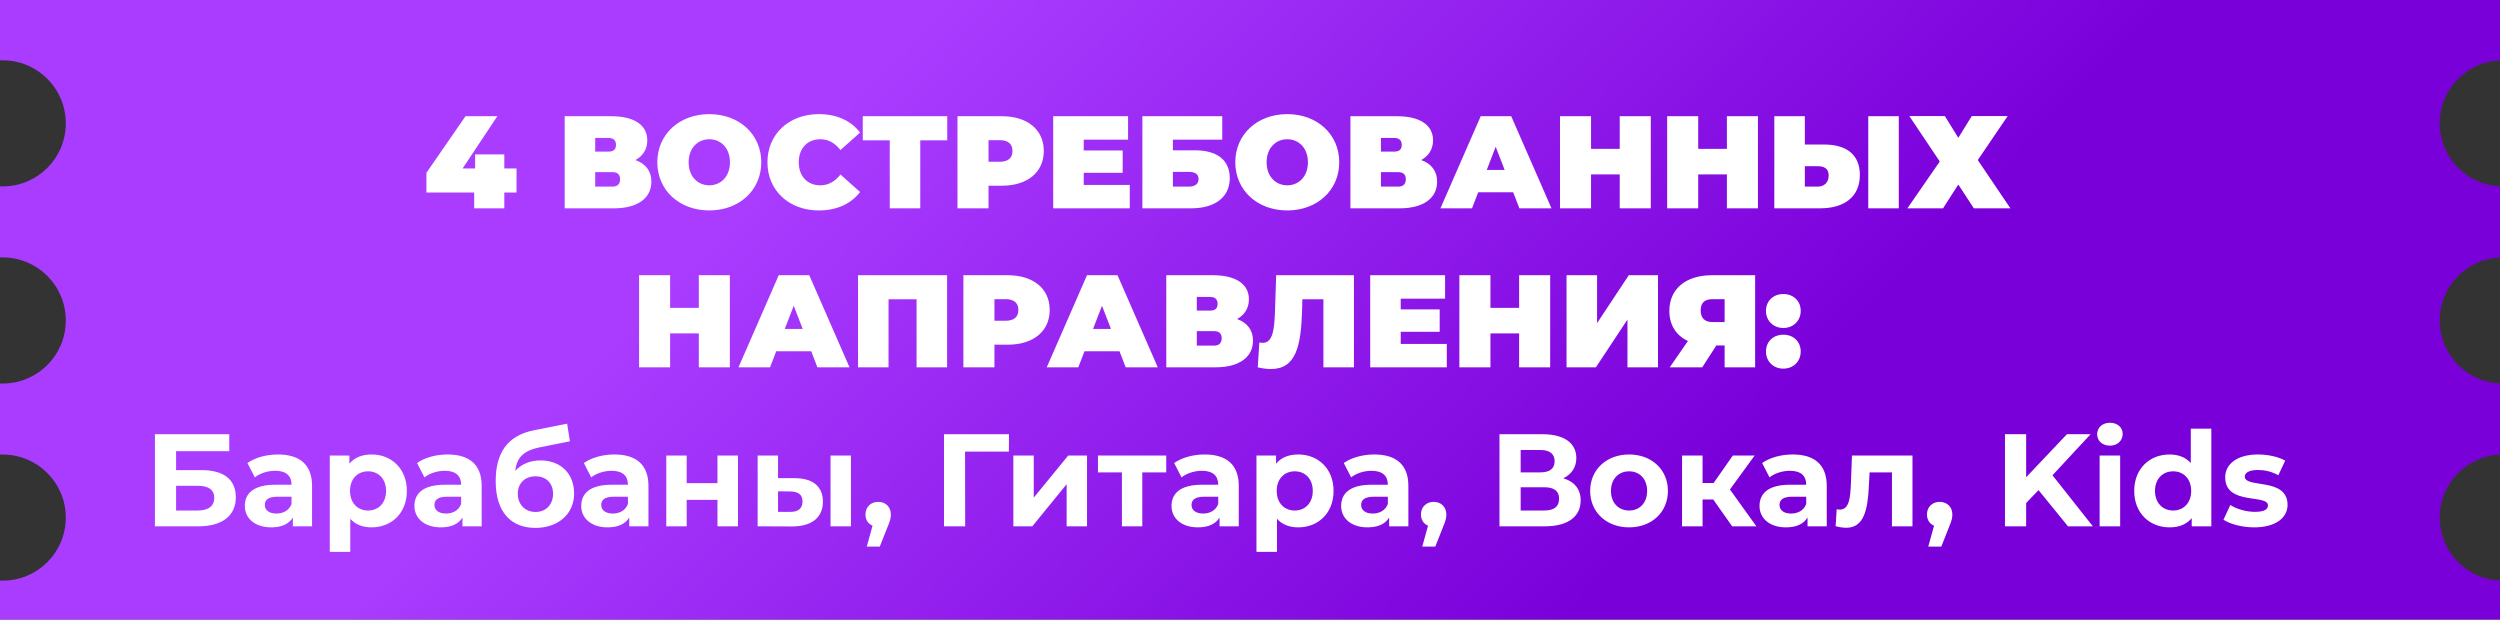 <?xml version="1.0" encoding="UTF-8"?> <svg xmlns="http://www.w3.org/2000/svg" width="456" height="113" viewBox="0 0 456 113" fill="none"><rect x="0" y="0" width="456" height="113" fill="#333333" stroke="none"/> <g clip-path="url(#clip0_10_90)"> <path fill-rule="evenodd" clip-rule="evenodd" d="M0 0H456V11.011C449.881 11.272 445 16.316 445 22.5C445 28.684 449.881 33.728 456 33.989V46.965C449.881 47.227 445 52.271 445 58.455C445 64.638 449.881 69.682 456 69.944V82.92C449.881 83.181 445 88.225 445 94.409C445 100.593 449.881 105.637 456 105.899V113H0V105.899C0.166 105.906 0.332 105.909 0.5 105.909C6.851 105.909 12 100.76 12 94.409C12 88.058 6.851 82.909 0.5 82.909C0.332 82.909 0.166 82.913 0 82.92V69.944C0.166 69.951 0.332 69.955 0.5 69.955C6.851 69.955 12 64.806 12 58.455C12 52.103 6.851 46.955 0.5 46.955C0.332 46.955 0.166 46.958 0 46.965V33.989C0.166 33.996 0.332 34 0.5 34C6.851 34 12 28.851 12 22.5C12 16.149 6.851 11 0.5 11C0.332 11 0.166 11.004 0 11.011V0Z" fill="url(#paint0_linear_10_90)"></path> <path d="M94.219 30.728H91.987V28.16H86.659V30.728H84.379L90.715 21.2H84.907L77.779 31.52V35.12H86.491V38H91.987V35.12H94.219V30.728ZM115.908 29.192C117.276 28.448 118.068 27.2 118.068 25.592C118.068 22.808 115.668 21.2 111.516 21.2H102.996V38H111.972C116.364 38 118.812 36.104 118.812 33.128C118.812 31.184 117.756 29.864 115.908 29.192ZM108.564 25.16H110.964C111.924 25.16 112.356 25.616 112.356 26.432C112.356 27.248 111.924 27.656 110.964 27.656H108.564V25.16ZM111.708 34.04H108.564V31.4H111.708C112.644 31.4 113.1 31.832 113.1 32.696C113.1 33.56 112.644 34.04 111.708 34.04ZM129.376 38.384C134.848 38.384 138.856 34.688 138.856 29.6C138.856 24.512 134.848 20.816 129.376 20.816C123.904 20.816 119.896 24.512 119.896 29.6C119.896 34.688 123.904 38.384 129.376 38.384ZM129.376 33.8C127.288 33.8 125.608 32.216 125.608 29.6C125.608 26.984 127.288 25.4 129.376 25.4C131.464 25.4 133.144 26.984 133.144 29.6C133.144 32.216 131.464 33.8 129.376 33.8ZM149.342 38.384C152.63 38.384 155.222 37.184 156.878 35.024L153.302 31.832C152.318 33.08 151.142 33.8 149.63 33.8C147.278 33.8 145.694 32.168 145.694 29.6C145.694 27.032 147.278 25.4 149.63 25.4C151.142 25.4 152.318 26.12 153.302 27.368L156.878 24.176C155.222 22.016 152.63 20.816 149.342 20.816C143.942 20.816 139.982 24.44 139.982 29.6C139.982 34.76 143.942 38.384 149.342 38.384ZM172.776 21.2H157.368V25.592H162.288V38H167.856V25.592H172.776V21.2ZM182.732 21.2H174.644V38H180.308V33.872H182.732C187.412 33.872 190.388 31.424 190.388 27.536C190.388 23.648 187.412 21.2 182.732 21.2ZM182.372 29.504H180.308V25.568H182.372C183.932 25.568 184.676 26.312 184.676 27.536C184.676 28.76 183.932 29.504 182.372 29.504ZM197.673 33.728V31.52H204.777V27.44H197.673V25.472H205.761V21.2H192.105V38H206.073V33.728H197.673ZM208.371 38H217.227C221.667 38 224.307 35.936 224.307 32.504C224.307 29.216 222.051 27.416 217.947 27.416H213.939V25.472H222.939V21.2H208.371V38ZM213.939 34.04V31.352H216.843C218.019 31.352 218.619 31.784 218.619 32.648C218.619 33.536 217.971 34.04 216.843 34.04H213.939ZM234.798 38.384C240.27 38.384 244.278 34.688 244.278 29.6C244.278 24.512 240.27 20.816 234.798 20.816C229.326 20.816 225.318 24.512 225.318 29.6C225.318 34.688 229.326 38.384 234.798 38.384ZM234.798 33.8C232.71 33.8 231.03 32.216 231.03 29.6C231.03 26.984 232.71 25.4 234.798 25.4C236.886 25.4 238.566 26.984 238.566 29.6C238.566 32.216 236.886 33.8 234.798 33.8ZM259.228 29.192C260.596 28.448 261.388 27.2 261.388 25.592C261.388 22.808 258.988 21.2 254.836 21.2H246.316V38H255.292C259.684 38 262.132 36.104 262.132 33.128C262.132 31.184 261.076 29.864 259.228 29.192ZM251.884 25.16H254.284C255.244 25.16 255.676 25.616 255.676 26.432C255.676 27.248 255.244 27.656 254.284 27.656H251.884V25.16ZM255.028 34.04H251.884V31.4H255.028C255.964 31.4 256.42 31.832 256.42 32.696C256.42 33.56 255.964 34.04 255.028 34.04ZM277.136 38H282.992L275.648 21.2H270.08L262.736 38H268.496L269.624 35.072H276.008L277.136 38ZM271.184 30.992L272.816 26.768L274.448 30.992H271.184ZM295.439 21.2V27.152H290.207V21.2H284.543V38H290.207V31.808H295.439V38H301.103V21.2H295.439ZM314.986 21.2V27.152H309.754V21.2H304.09V38H309.754V31.808H314.986V38H320.65V21.2H314.986ZM332.684 26.36H329.204V21.2H323.636V38H331.964C336.404 38 339.236 35.912 339.236 31.904C339.236 28.184 336.788 26.36 332.684 26.36ZM340.772 38H346.34V21.2H340.772V38ZM331.58 34.04H329.204V30.32H331.58C332.708 30.32 333.548 30.728 333.548 32C333.548 33.296 332.708 34.04 331.58 34.04ZM348.268 21.176L353.812 29.456L347.908 38H354.412L357.196 33.656L360.028 38H366.7L360.748 29.192L366.196 21.176H359.644L357.196 25.136L354.748 21.176H348.268ZM127.462 50.2V56.152H122.23V50.2H116.566V67H122.23V60.808H127.462V67H133.126V50.2H127.462ZM149.097 67H154.953L147.609 50.2H142.041L134.697 67H140.457L141.585 64.072H147.969L149.097 67ZM143.145 59.992L144.777 55.768L146.409 59.992H143.145ZM156.504 50.2V67H162.072V54.592H167.184V67H172.752V50.2H156.504ZM183.81 50.2H175.722V67H181.386V62.872H183.81C188.49 62.872 191.466 60.424 191.466 56.536C191.466 52.648 188.49 50.2 183.81 50.2ZM183.45 58.504H181.386V54.568H183.45C185.01 54.568 185.754 55.312 185.754 56.536C185.754 57.76 185.01 58.504 183.45 58.504ZM205.324 67H211.18L203.836 50.2H198.268L190.924 67H196.684L197.812 64.072H204.196L205.324 67ZM199.372 59.992L201.004 55.768L202.636 59.992H199.372ZM225.642 58.192C227.01 57.448 227.802 56.2 227.802 54.592C227.802 51.808 225.402 50.2 221.25 50.2H212.73V67H221.706C226.098 67 228.546 65.104 228.546 62.128C228.546 60.184 227.49 58.864 225.642 58.192ZM218.298 54.16H220.698C221.658 54.16 222.09 54.616 222.09 55.432C222.09 56.248 221.658 56.656 220.698 56.656H218.298V54.16ZM221.442 63.04H218.298V60.4H221.442C222.378 60.4 222.834 60.832 222.834 61.696C222.834 62.56 222.378 63.04 221.442 63.04ZM232.774 50.2L232.558 56.752C232.438 60.016 232.198 62.536 230.326 62.536C230.134 62.536 229.918 62.512 229.702 62.464L229.414 67C230.302 67.216 231.118 67.312 231.814 67.312C236.446 67.312 237.31 63.016 237.502 56.536L237.55 54.592H241.39V67H246.958V50.2H232.774ZM255.493 62.728V60.52H262.598V56.44H255.493V54.472H263.582V50.2H249.926V67H263.894V62.728H255.493ZM277.087 50.2V56.152H271.855V50.2H266.191V67H271.855V60.808H277.087V67H282.751V50.2H277.087ZM285.738 67H291.09L296.85 58.288V67H302.418V50.2H297.09L291.306 58.936V50.2H285.738V67ZM312.266 50.2C307.49 50.2 304.49 52.696 304.49 56.704C304.49 59.272 305.714 61.192 307.874 62.2L304.562 67H310.49L313.058 63.016H314.57V67H320.138V50.2H312.266ZM312.362 54.568H314.57V58.744H312.362C310.946 58.744 310.202 58.024 310.202 56.608C310.202 55.24 310.922 54.568 312.362 54.568ZM325.281 59.824C327.081 59.824 328.449 58.528 328.449 56.704C328.449 54.856 327.081 53.632 325.281 53.632C323.481 53.632 322.113 54.856 322.113 56.704C322.113 58.528 323.481 59.824 325.281 59.824ZM325.281 67.24C327.081 67.24 328.449 65.944 328.449 64.12C328.449 62.272 327.081 61.048 325.281 61.048C323.481 61.048 322.113 62.272 322.113 64.12C322.113 65.944 323.481 67.24 325.281 67.24ZM28.256 96H36.224C40.544 96 43.016 94.056 43.016 90.696C43.016 87.48 40.832 85.752 36.776 85.752H32.12V82.296H41.816V79.2H28.256V96ZM32.12 93.12V88.608H36.008C38.048 88.608 39.08 89.328 39.08 90.816C39.08 92.328 38 93.12 36.008 93.12H32.12ZM50.703 82.896C48.639 82.896 46.551 83.448 45.135 84.456L46.479 87.072C47.415 86.328 48.831 85.872 50.199 85.872C52.215 85.872 53.175 86.808 53.175 88.416H50.199C46.263 88.416 44.655 90 44.655 92.28C44.655 94.512 46.455 96.192 49.479 96.192C51.375 96.192 52.719 95.568 53.415 94.392V96H56.919V88.632C56.919 84.72 54.639 82.896 50.703 82.896ZM50.415 93.672C49.095 93.672 48.303 93.048 48.303 92.112C48.303 91.248 48.855 90.6 50.607 90.6H53.175V91.92C52.743 93.096 51.663 93.672 50.415 93.672ZM67.779 82.896C66.051 82.896 64.659 83.448 63.723 84.576V83.088H60.147V100.656H63.891V94.632C64.851 95.688 66.171 96.192 67.779 96.192C71.403 96.192 74.211 93.6 74.211 89.544C74.211 85.488 71.403 82.896 67.779 82.896ZM67.131 93.12C65.259 93.12 63.843 91.776 63.843 89.544C63.843 87.312 65.259 85.968 67.131 85.968C69.003 85.968 70.419 87.312 70.419 89.544C70.419 91.776 69.003 93.12 67.131 93.12ZM81.64 82.896C79.576 82.896 77.488 83.448 76.072 84.456L77.416 87.072C78.352 86.328 79.768 85.872 81.136 85.872C83.152 85.872 84.112 86.808 84.112 88.416H81.136C77.2 88.416 75.592 90 75.592 92.28C75.592 94.512 77.392 96.192 80.416 96.192C82.312 96.192 83.656 95.568 84.352 94.392V96H87.856V88.632C87.856 84.72 85.576 82.896 81.64 82.896ZM81.352 93.672C80.032 93.672 79.24 93.048 79.24 92.112C79.24 91.248 79.792 90.6 81.544 90.6H84.112V91.92C83.68 93.096 82.6 93.672 81.352 93.672ZM98.573 83.976C96.677 83.976 95.093 84.672 93.989 85.872C94.253 83.4 95.573 82.152 98.525 81.576L103.949 80.496L103.445 77.28L97.301 78.504C92.573 79.464 90.413 82.608 90.413 87.744C90.413 93.48 93.269 96.288 97.661 96.288C101.765 96.288 104.717 93.792 104.717 90.024C104.717 86.4 102.293 83.976 98.573 83.976ZM97.685 93.384C95.789 93.384 94.445 92.016 94.445 90.072C94.445 88.104 95.765 86.88 97.685 86.88C99.605 86.88 100.877 88.104 100.877 90.072C100.877 91.944 99.653 93.384 97.685 93.384ZM112.062 82.896C109.998 82.896 107.91 83.448 106.494 84.456L107.838 87.072C108.774 86.328 110.19 85.872 111.558 85.872C113.574 85.872 114.534 86.808 114.534 88.416H111.558C107.622 88.416 106.014 90 106.014 92.28C106.014 94.512 107.814 96.192 110.838 96.192C112.734 96.192 114.078 95.568 114.774 94.392V96H118.278V88.632C118.278 84.72 115.998 82.896 112.062 82.896ZM111.774 93.672C110.454 93.672 109.662 93.048 109.662 92.112C109.662 91.248 110.214 90.6 111.966 90.6H114.534V91.92C114.102 93.096 113.022 93.672 111.774 93.672ZM121.53 96H125.25V91.176H130.866V96H134.61V83.088H130.866V88.128H125.25V83.088H121.53V96ZM144.987 87.216H141.915V83.088H138.195V96L144.483 96.024C148.083 96.024 150.099 94.368 150.099 91.512C150.099 88.8 148.371 87.24 144.987 87.216ZM151.491 96H155.211V83.088H151.491V96ZM144.147 93.36H141.915V89.616L144.147 89.64C145.587 89.664 146.379 90.192 146.379 91.464C146.379 92.736 145.587 93.384 144.147 93.36ZM160.188 91.536C158.868 91.536 157.86 92.448 157.86 93.84C157.86 94.824 158.364 95.568 159.156 95.88L158.1 99.696H160.476L161.844 96.24C162.396 94.92 162.492 94.464 162.492 93.84C162.492 92.472 161.532 91.536 160.188 91.536ZM184.042 79.2H172.186V96H176.05L176.026 82.368H184.018L184.042 79.2ZM184.835 96H188.291L194.555 88.32V96H198.275V83.088H194.843L188.555 90.768V83.088H184.835V96ZM212.722 83.088H200.266V86.16H204.634V96H208.354V86.16H212.722V83.088ZM219.734 82.896C217.67 82.896 215.582 83.448 214.166 84.456L215.51 87.072C216.446 86.328 217.862 85.872 219.23 85.872C221.246 85.872 222.206 86.808 222.206 88.416H219.23C215.294 88.416 213.686 90 213.686 92.28C213.686 94.512 215.486 96.192 218.51 96.192C220.406 96.192 221.75 95.568 222.446 94.392V96H225.95V88.632C225.95 84.72 223.67 82.896 219.734 82.896ZM219.446 93.672C218.126 93.672 217.334 93.048 217.334 92.112C217.334 91.248 217.886 90.6 219.638 90.6H222.206V91.92C221.774 93.096 220.694 93.672 219.446 93.672ZM236.81 82.896C235.082 82.896 233.69 83.448 232.754 84.576V83.088H229.178V100.656H232.922V94.632C233.882 95.688 235.202 96.192 236.81 96.192C240.434 96.192 243.242 93.6 243.242 89.544C243.242 85.488 240.434 82.896 236.81 82.896ZM236.162 93.12C234.29 93.12 232.874 91.776 232.874 89.544C232.874 87.312 234.29 85.968 236.162 85.968C238.034 85.968 239.45 87.312 239.45 89.544C239.45 91.776 238.034 93.12 236.162 93.12ZM250.671 82.896C248.607 82.896 246.519 83.448 245.103 84.456L246.447 87.072C247.383 86.328 248.799 85.872 250.167 85.872C252.183 85.872 253.143 86.808 253.143 88.416H250.167C246.231 88.416 244.623 90 244.623 92.28C244.623 94.512 246.423 96.192 249.447 96.192C251.343 96.192 252.687 95.568 253.383 94.392V96H256.887V88.632C256.887 84.72 254.607 82.896 250.671 82.896ZM250.383 93.672C249.063 93.672 248.271 93.048 248.271 92.112C248.271 91.248 248.823 90.6 250.575 90.6H253.143V91.92C252.711 93.096 251.631 93.672 250.383 93.672ZM261.508 91.536C260.188 91.536 259.18 92.448 259.18 93.84C259.18 94.824 259.684 95.568 260.476 95.88L259.42 99.696H261.796L263.164 96.24C263.716 94.92 263.812 94.464 263.812 93.84C263.812 92.472 262.852 91.536 261.508 91.536ZM285.146 87.24C286.634 86.52 287.522 85.248 287.522 83.544C287.522 80.76 285.218 79.2 281.33 79.2H273.506V96H281.786C286.034 96 288.314 94.2 288.314 91.272C288.314 89.232 287.186 87.84 285.146 87.24ZM277.37 82.08H280.994C282.674 82.08 283.562 82.8 283.562 84.12C283.562 85.464 282.674 86.16 280.994 86.16H277.37V82.08ZM281.642 93.12H277.37V88.872H281.642C283.442 88.872 284.378 89.544 284.378 90.96C284.378 92.424 283.442 93.12 281.642 93.12ZM297.149 96.192C301.253 96.192 304.229 93.432 304.229 89.544C304.229 85.656 301.253 82.896 297.149 82.896C293.045 82.896 290.045 85.656 290.045 89.544C290.045 93.432 293.045 96.192 297.149 96.192ZM297.149 93.12C295.277 93.12 293.837 91.776 293.837 89.544C293.837 87.312 295.277 85.968 297.149 85.968C299.021 85.968 300.437 87.312 300.437 89.544C300.437 91.776 299.021 93.12 297.149 93.12ZM315.948 96H320.364L315.54 89.28L320.052 83.088H316.068L312.564 88.104H310.548V83.088H306.804V96H310.548V91.104H312.492L315.948 96ZM326.984 82.896C324.92 82.896 322.832 83.448 321.416 84.456L322.76 87.072C323.696 86.328 325.112 85.872 326.48 85.872C328.496 85.872 329.456 86.808 329.456 88.416H326.48C322.544 88.416 320.936 90 320.936 92.28C320.936 94.512 322.736 96.192 325.76 96.192C327.656 96.192 329 95.568 329.696 94.392V96H333.2V88.632C333.2 84.72 330.92 82.896 326.984 82.896ZM326.696 93.672C325.376 93.672 324.584 93.048 324.584 92.112C324.584 91.248 325.136 90.6 326.888 90.6H329.456V91.92C329.024 93.096 327.944 93.672 326.696 93.672ZM337.796 83.088L337.604 88.272C337.484 90.72 337.34 92.952 335.564 92.952C335.396 92.952 335.204 92.928 335.012 92.904L334.82 95.976C335.564 96.168 336.188 96.264 336.764 96.264C339.956 96.264 340.7 93.048 340.892 88.44L341.012 86.16H345.092V96H348.836V83.088H337.796ZM353.805 91.536C352.485 91.536 351.477 92.448 351.477 93.84C351.477 94.824 351.981 95.568 352.773 95.88L351.717 99.696H354.093L355.461 96.24C356.013 94.92 356.109 94.464 356.109 93.84C356.109 92.472 355.149 91.536 353.805 91.536ZM377.203 96H381.739L374.371 86.688L381.331 79.2H377.011L369.571 87.048V79.2H365.707V96H369.571V91.752L371.827 89.4L377.203 96ZM384.846 81.288C386.238 81.288 387.174 80.376 387.174 79.128C387.174 77.976 386.238 77.112 384.846 77.112C383.454 77.112 382.518 78.024 382.518 79.2C382.518 80.376 383.454 81.288 384.846 81.288ZM382.974 96H386.718V83.088H382.974V96ZM399.601 78.192V84.456C398.665 83.4 397.321 82.896 395.737 82.896C392.089 82.896 389.281 85.488 389.281 89.544C389.281 93.6 392.089 96.192 395.737 96.192C397.465 96.192 398.833 95.64 399.769 94.512V96H403.345V78.192H399.601ZM396.385 93.12C394.513 93.12 393.073 91.776 393.073 89.544C393.073 87.312 394.513 85.968 396.385 85.968C398.233 85.968 399.673 87.312 399.673 89.544C399.673 91.776 398.233 93.12 396.385 93.12ZM411.154 96.192C415.018 96.192 417.25 94.488 417.25 92.088C417.25 87 409.45 89.136 409.45 86.928C409.45 86.256 410.17 85.728 411.85 85.728C413.026 85.728 414.298 85.968 415.57 86.688L416.818 84.024C415.594 83.304 413.626 82.896 411.85 82.896C408.082 82.896 405.874 84.624 405.874 87.072C405.874 92.232 413.674 90.072 413.674 92.184C413.674 92.904 413.026 93.36 411.298 93.36C409.714 93.36 407.962 92.856 406.81 92.112L405.562 94.8C406.762 95.592 408.97 96.192 411.154 96.192Z" fill="white"></path> </g> <defs> <linearGradient id="paint0_linear_10_90" x1="153.134" y1="20.11" x2="267.133" y2="132.061" gradientUnits="userSpaceOnUse"> <stop stop-color="#A93CFF"></stop> <stop offset="1" stop-color="#7A00DA"></stop> </linearGradient> <clipPath id="clip0_10_90"> <rect width="456" height="113" fill="white"></rect> </clipPath> </defs> </svg> 